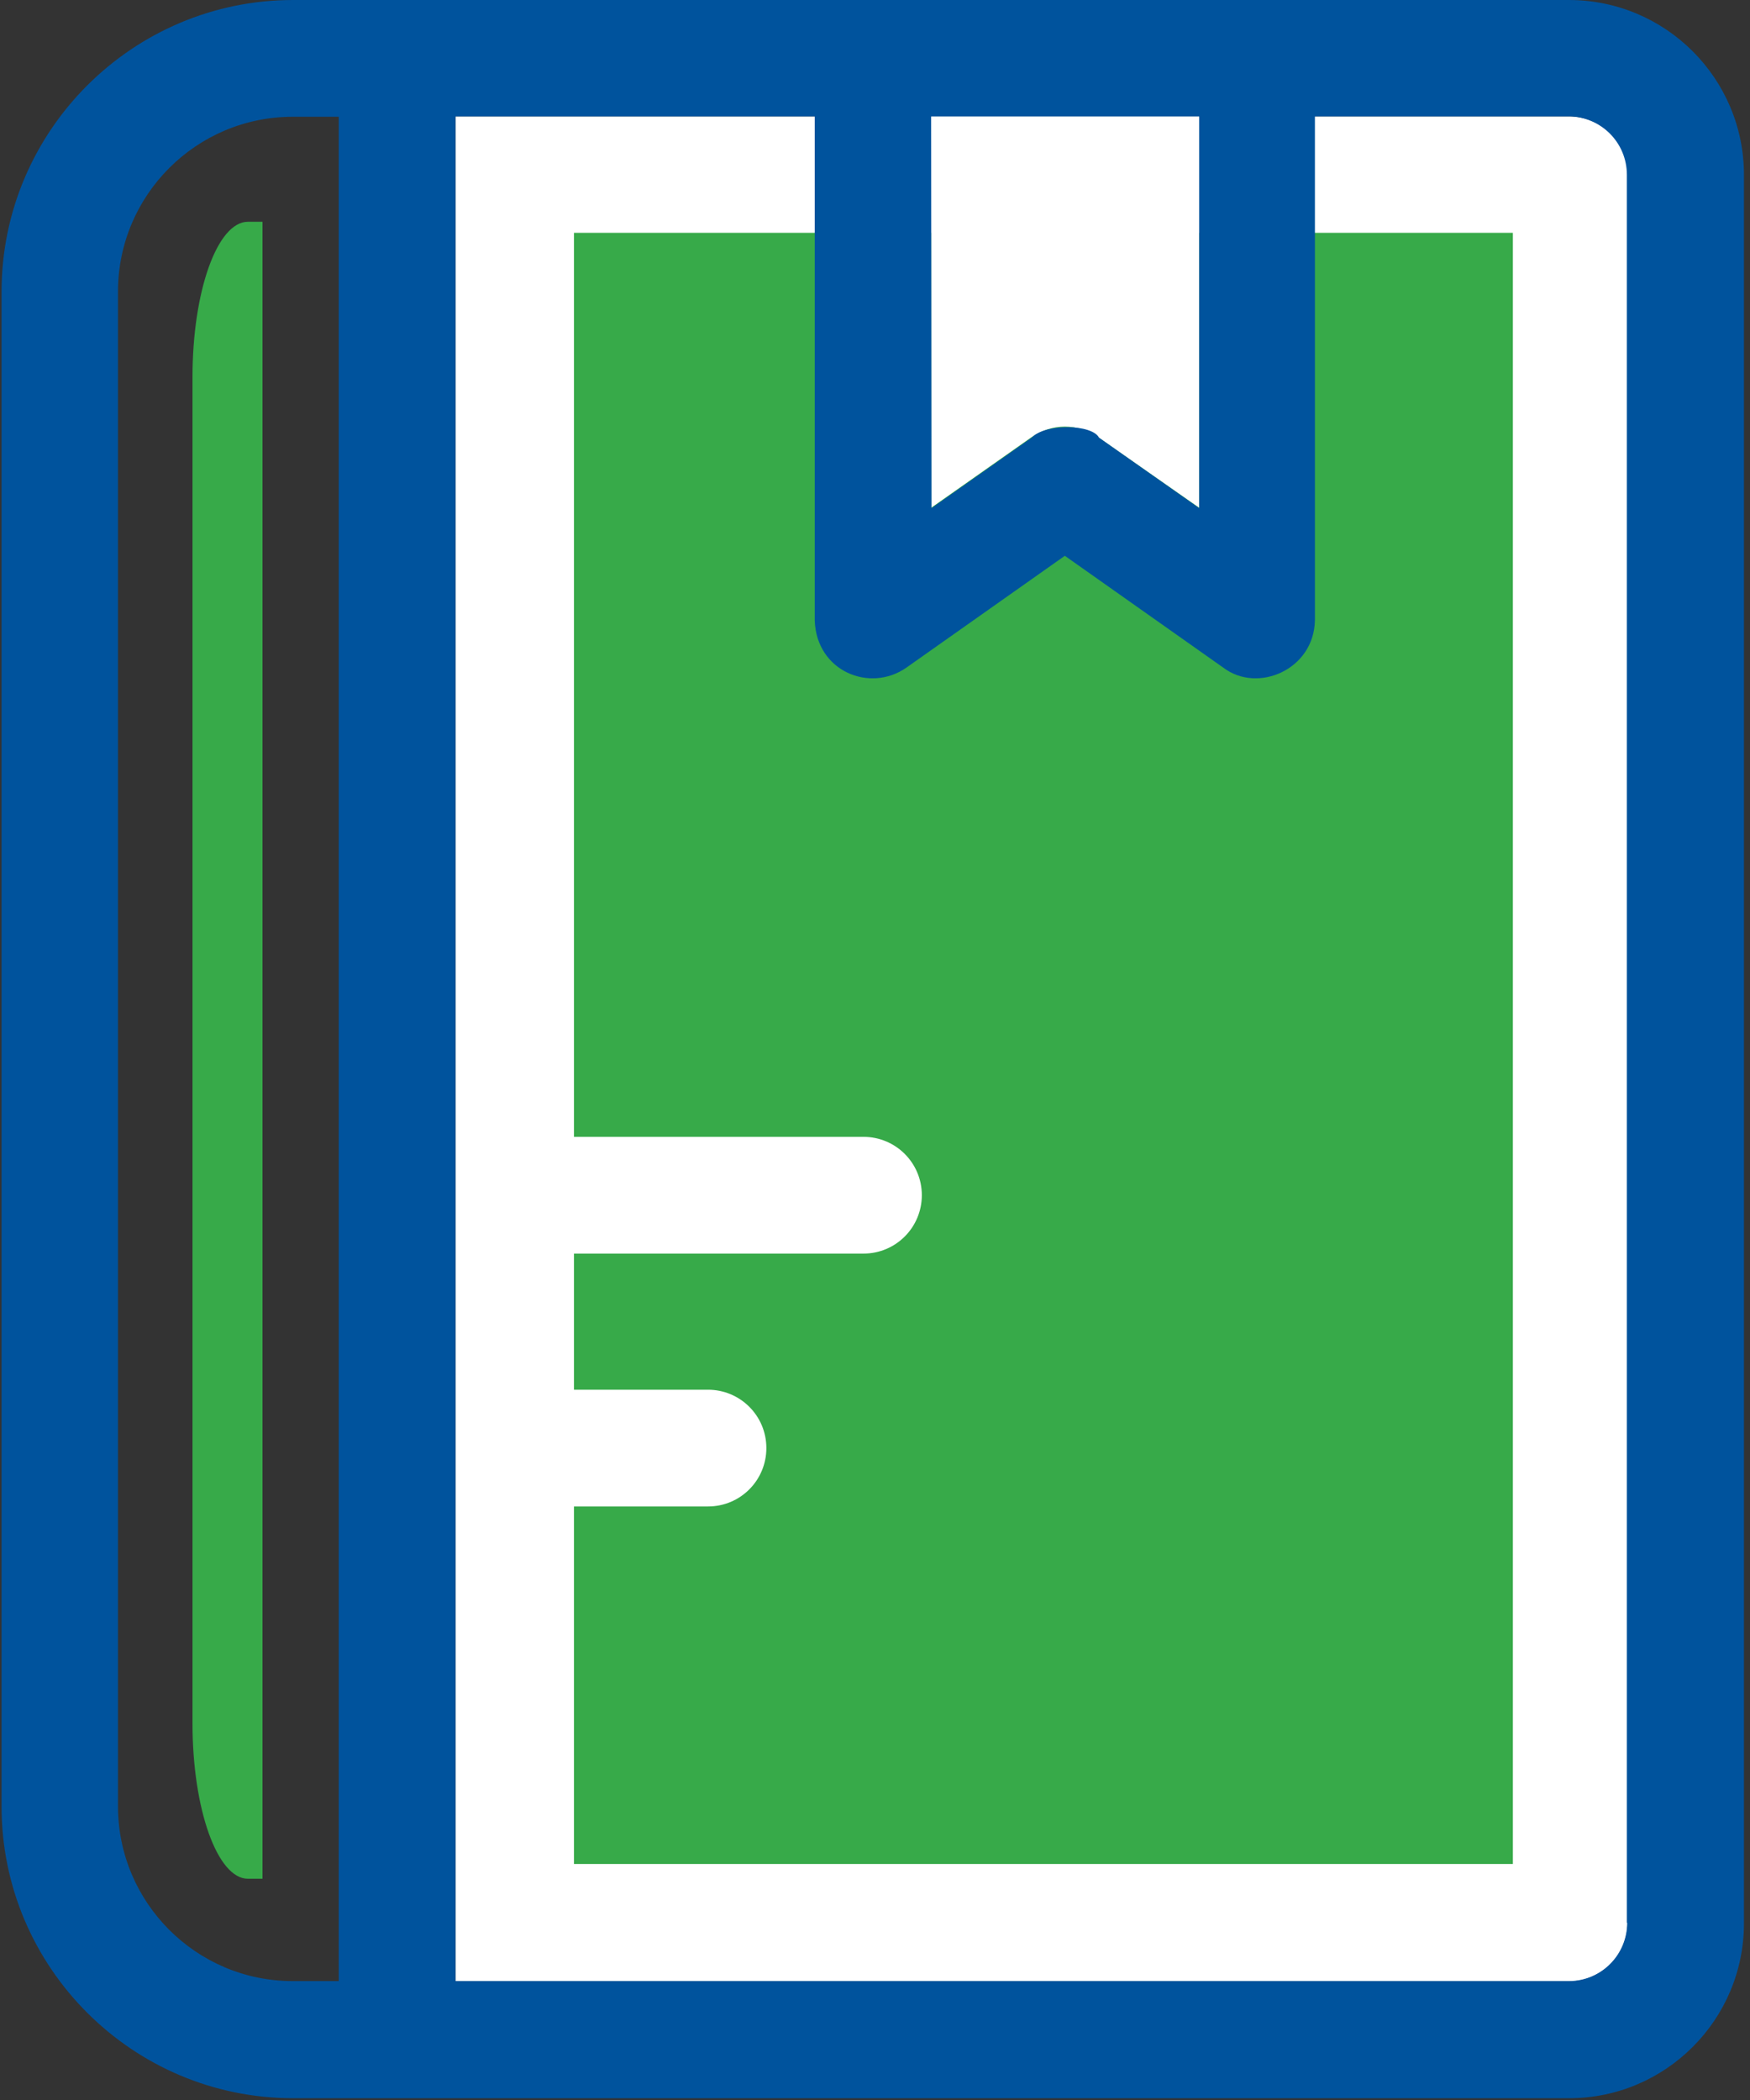 <?xml version="1.0" encoding="UTF-8"?>
<svg width="50px" height="60px" viewBox="0 0 50 60" version="1.1" xmlns="http://www.w3.org/2000/svg" xmlns:xlink="http://www.w3.org/1999/xlink">
    <rect x="0" y="0" width="50" height="60" fill="#333333" stroke="none"/>
    <title>manuel</title>
    <g id="Outils" stroke="none" stroke-width="1" fill="none" fill-rule="evenodd">
        <g id="03-onco-bfc-outils-1-DCC" transform="translate(-995, -1725)" fill-rule="nonzero">
            <g id="onco" transform="translate(0, 1575)">
                <g id="bureau" transform="translate(735, 90)">
                    <g id="manuel" transform="translate(260, 60)">
                        <path d="M5.5,10.774 L5.5,49.241 C5.5,51.688 6.21,53.679 7.084,53.679 L7.5,53.679 L7.5,6.336 L7.084,6.336 C6.21,6.336 5.5,8.318 5.5,10.774 Z" id="Path" fill="#37AA49"></path>
                        <path d="M46.501,54.935 L46.501,4.994 C46.501,4.076 45.761,3.326 44.833,3.326 L13.014,3.326 L13.014,56.613 L44.833,56.613 C45.751,56.603 46.501,55.862 46.501,54.935 Z" id="Path" fill="#FFFFFF"></path>
                        <path d="M16.399,6.652 L16.399,32.481 L24.67,32.481 C25.587,32.481 26.338,33.221 26.338,34.149 C26.338,35.067 25.597,35.817 24.67,35.817 L16.399,35.817 L16.399,39.706 L20.228,39.706 C21.146,39.706 21.896,40.446 21.896,41.374 C21.896,42.292 21.156,43.042 20.228,43.042 L16.399,43.042 L16.399,53.257 L43.225,53.257 L43.225,6.652 L16.399,6.652 Z" id="Path" fill="#37AA49"></path>
                        <path d="M29.466,12.495 C29.753,12.298 30.088,12.189 30.424,12.189 C30.759,12.189 31.095,12.298 31.381,12.495 L34.263,14.508 L34.263,3.326 L26.604,3.326 L26.604,14.508 L29.466,12.495 Z" id="Path" fill="#FFFFFF"></path>
                        <path d="M44.824,0 L8.375,0 C3.785,0 0.045,3.741 0.045,8.33 L0.045,51.618 C0.045,56.208 3.785,59.949 8.375,59.949 L44.833,59.949 C47.587,59.949 49.827,57.708 49.827,54.955 L49.827,4.994 C49.827,2.24 47.587,0 44.824,0 Z M26.604,3.326 L34.263,3.326 L34.263,14.518 L31.401,12.505 C31.204,12.12 29.871,12.09 29.476,12.505 L26.614,14.518 L26.604,3.326 L26.604,3.326 Z M9.678,56.603 L8.365,56.603 C5.611,56.603 3.371,54.362 3.371,51.609 L3.371,8.33 C3.371,5.576 5.611,3.336 8.365,3.336 L9.678,3.336 C9.678,3.336 9.678,56.603 9.678,56.603 Z M46.491,54.935 C46.491,55.853 45.751,56.603 44.824,56.603 L13.013,56.603 L13.013,3.326 L23.278,3.326 L23.278,17.726 C23.327,19.187 24.857,19.799 25.893,19.078 L30.424,15.88 L34.954,19.078 C35.931,19.818 37.54,19.137 37.569,17.726 L37.569,3.326 L44.814,3.326 C45.731,3.326 46.482,4.066 46.482,4.994 L46.482,54.935 L46.491,54.935 Z" id="Shape" fill="#00539D"></path>
                    </g>
                </g>
            </g>
        </g>
    </g>
</svg>